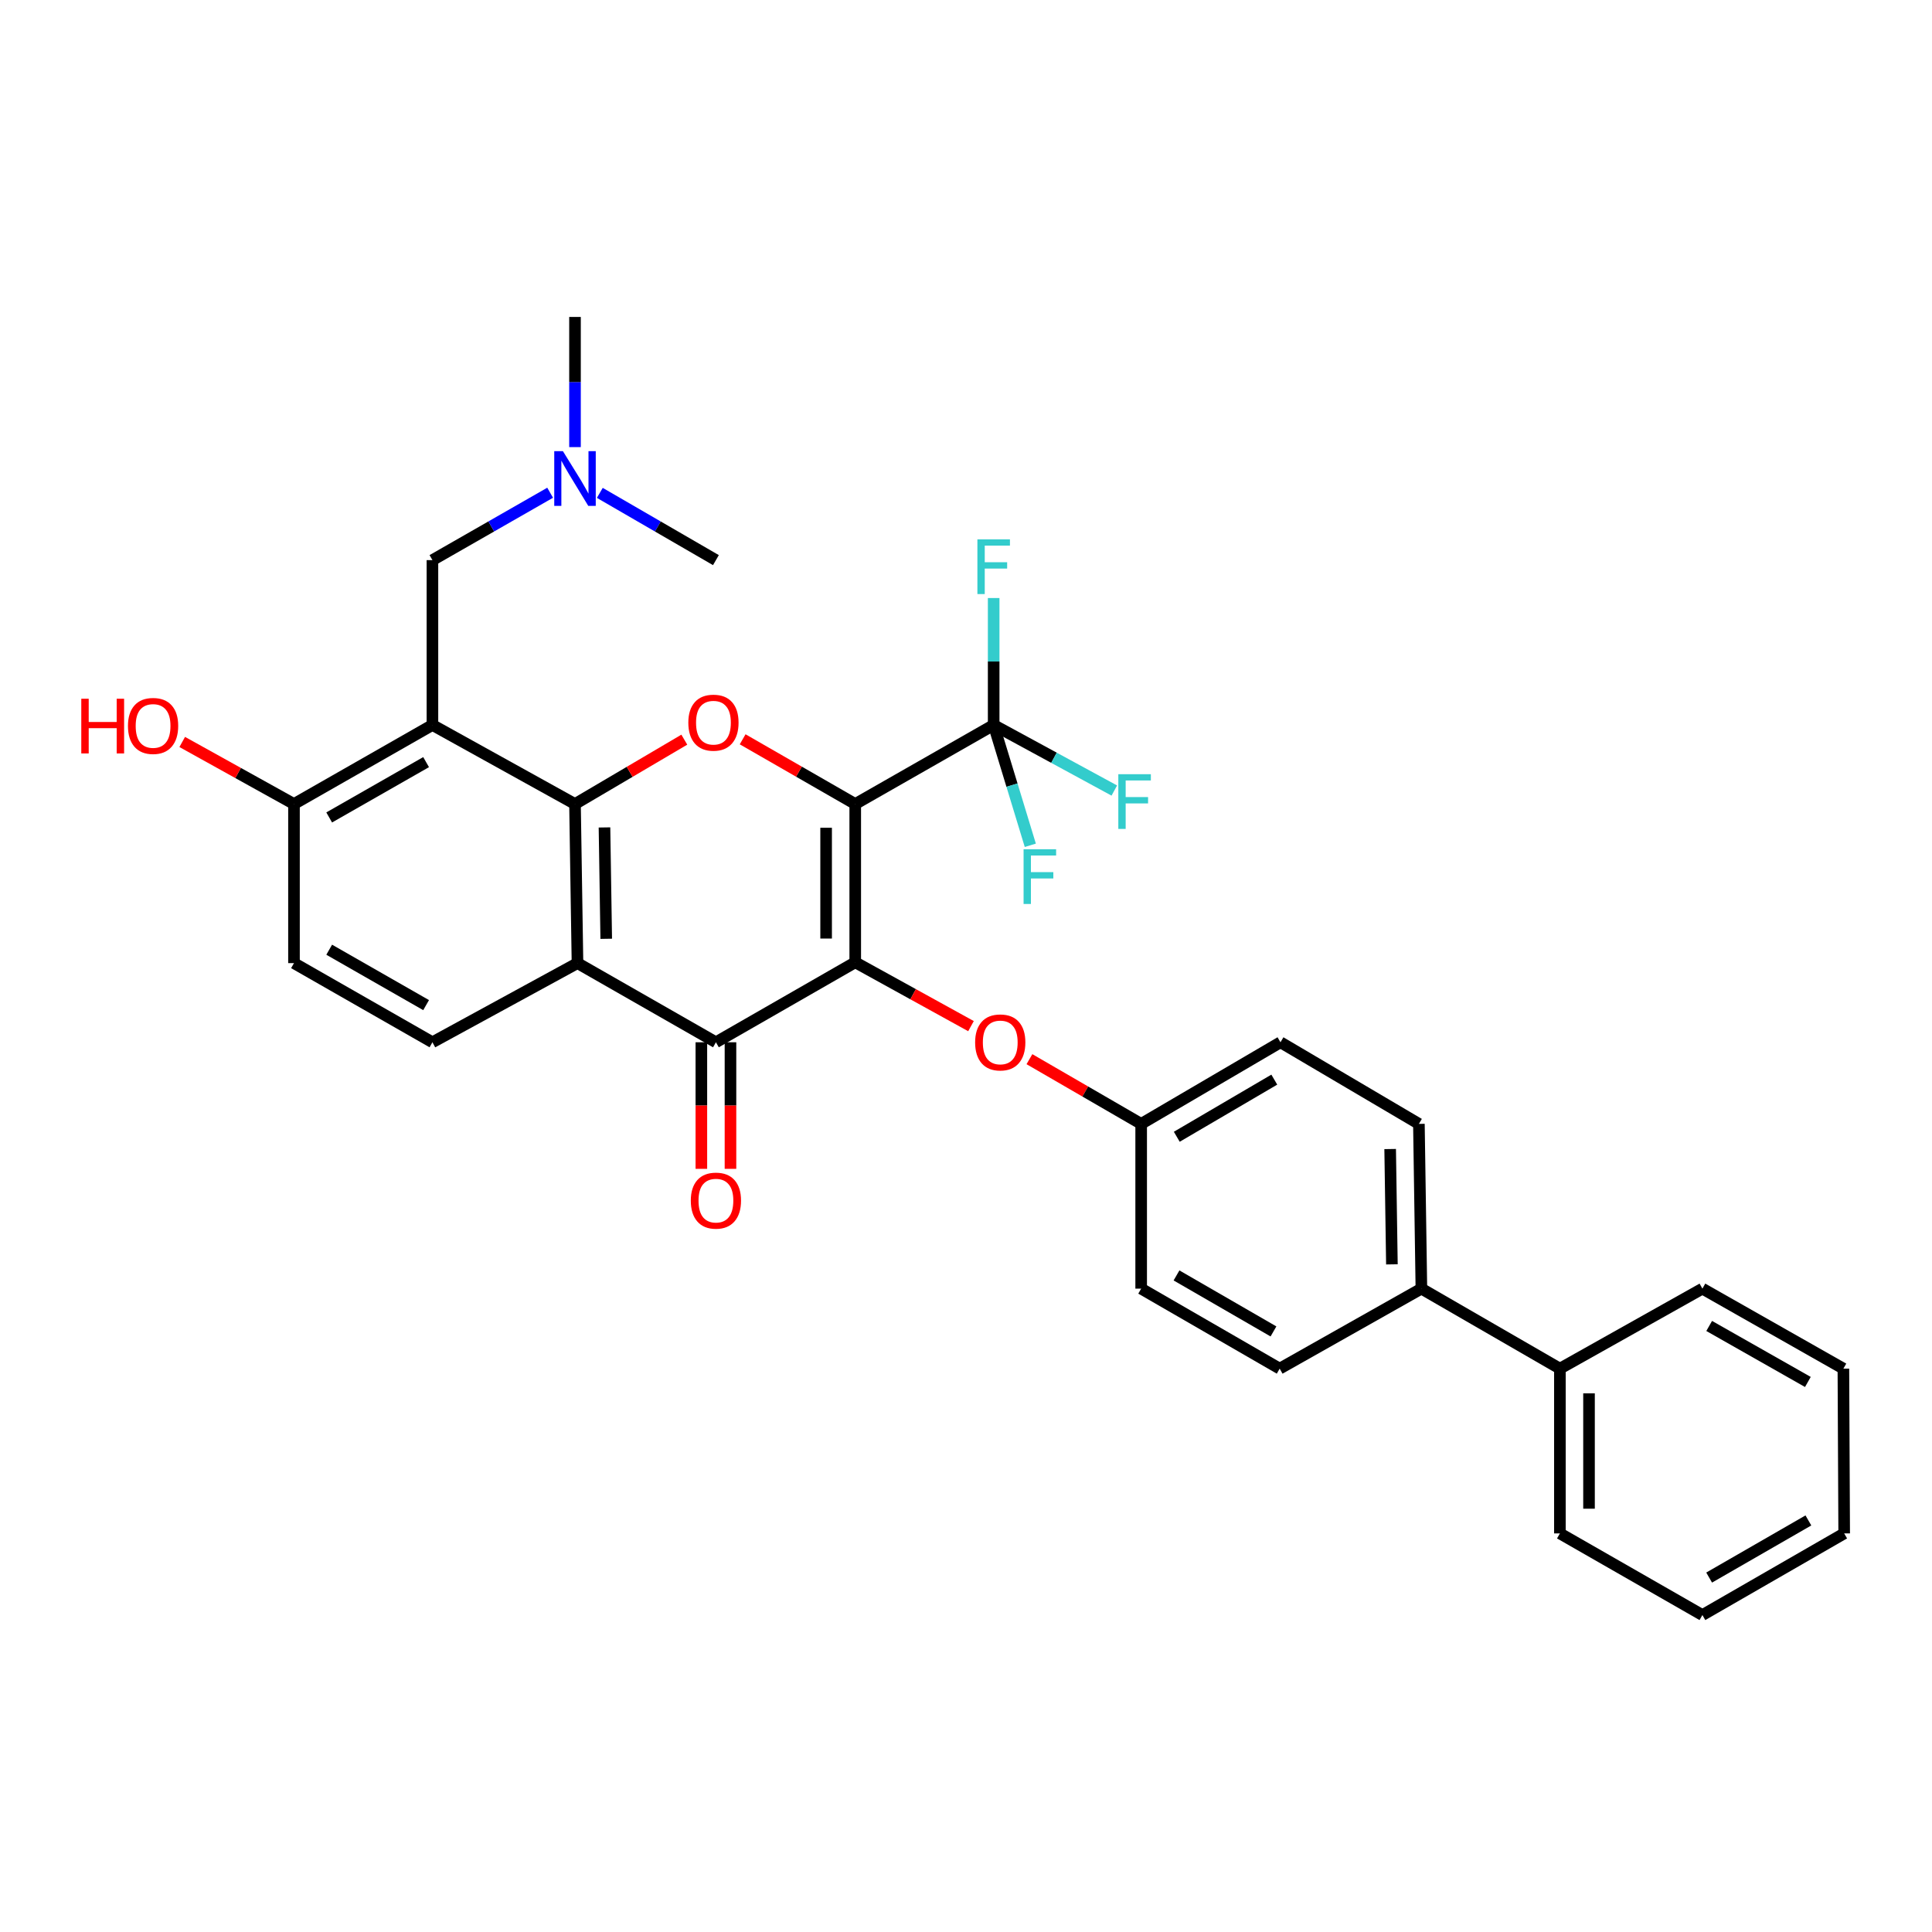 <?xml version='1.0' encoding='iso-8859-1'?>
<svg version='1.1' baseProfile='full'
              xmlns='http://www.w3.org/2000/svg'
                      xmlns:rdkit='http://www.rdkit.org/xml'
                      xmlns:xlink='http://www.w3.org/1999/xlink'
                  xml:space='preserve'
width='1000px' height='1000px' viewBox='0 0 1000 1000'>
<!-- END OF HEADER -->
<rect style='opacity:1.0;fill:#FFFFFF;stroke:none' width='1000' height='1000' x='0' y='0'> </rect>
<path class='bond-0' d='M 442.669,416.159 L 442.669,498.083' style='fill:none;fill-rule:evenodd;stroke:#000000;stroke-width:6px;stroke-linecap:butt;stroke-linejoin:miter;stroke-opacity:1' />
<path class='bond-0' d='M 427.599,428.448 L 427.599,485.794' style='fill:none;fill-rule:evenodd;stroke:#000000;stroke-width:6px;stroke-linecap:butt;stroke-linejoin:miter;stroke-opacity:1' />
<path class='bond-2' d='M 442.669,416.159 L 413.532,399.41' style='fill:none;fill-rule:evenodd;stroke:#000000;stroke-width:6px;stroke-linecap:butt;stroke-linejoin:miter;stroke-opacity:1' />
<path class='bond-2' d='M 413.532,399.41 L 384.394,382.661' style='fill:none;fill-rule:evenodd;stroke:#FF0000;stroke-width:6px;stroke-linecap:butt;stroke-linejoin:miter;stroke-opacity:1' />
<path class='bond-6' d='M 442.669,416.159 L 514.32,375.252' style='fill:none;fill-rule:evenodd;stroke:#000000;stroke-width:6px;stroke-linecap:butt;stroke-linejoin:miter;stroke-opacity:1' />
<path class='bond-3' d='M 442.669,498.083 L 370.558,539.476' style='fill:none;fill-rule:evenodd;stroke:#000000;stroke-width:6px;stroke-linecap:butt;stroke-linejoin:miter;stroke-opacity:1' />
<path class='bond-7' d='M 442.669,498.083 L 472.627,514.604' style='fill:none;fill-rule:evenodd;stroke:#000000;stroke-width:6px;stroke-linecap:butt;stroke-linejoin:miter;stroke-opacity:1' />
<path class='bond-7' d='M 472.627,514.604 L 502.584,531.125' style='fill:none;fill-rule:evenodd;stroke:#FF0000;stroke-width:6px;stroke-linecap:butt;stroke-linejoin:miter;stroke-opacity:1' />
<path class='bond-1' d='M 297.619,416.159 L 325.909,399.504' style='fill:none;fill-rule:evenodd;stroke:#000000;stroke-width:6px;stroke-linecap:butt;stroke-linejoin:miter;stroke-opacity:1' />
<path class='bond-1' d='M 325.909,399.504 L 354.199,382.849' style='fill:none;fill-rule:evenodd;stroke:#FF0000;stroke-width:6px;stroke-linecap:butt;stroke-linejoin:miter;stroke-opacity:1' />
<path class='bond-4' d='M 297.619,416.159 L 298.908,498.51' style='fill:none;fill-rule:evenodd;stroke:#000000;stroke-width:6px;stroke-linecap:butt;stroke-linejoin:miter;stroke-opacity:1' />
<path class='bond-4' d='M 312.88,428.276 L 313.783,485.921' style='fill:none;fill-rule:evenodd;stroke:#000000;stroke-width:6px;stroke-linecap:butt;stroke-linejoin:miter;stroke-opacity:1' />
<path class='bond-5' d='M 297.619,416.159 L 223.825,375.252' style='fill:none;fill-rule:evenodd;stroke:#000000;stroke-width:6px;stroke-linecap:butt;stroke-linejoin:miter;stroke-opacity:1' />
<path class='bond-11' d='M 363.023,539.476 L 363.023,572.233' style='fill:none;fill-rule:evenodd;stroke:#000000;stroke-width:6px;stroke-linecap:butt;stroke-linejoin:miter;stroke-opacity:1' />
<path class='bond-11' d='M 363.023,572.233 L 363.023,604.99' style='fill:none;fill-rule:evenodd;stroke:#FF0000;stroke-width:6px;stroke-linecap:butt;stroke-linejoin:miter;stroke-opacity:1' />
<path class='bond-11' d='M 378.094,539.476 L 378.094,572.233' style='fill:none;fill-rule:evenodd;stroke:#000000;stroke-width:6px;stroke-linecap:butt;stroke-linejoin:miter;stroke-opacity:1' />
<path class='bond-11' d='M 378.094,572.233 L 378.094,604.99' style='fill:none;fill-rule:evenodd;stroke:#FF0000;stroke-width:6px;stroke-linecap:butt;stroke-linejoin:miter;stroke-opacity:1' />
<path class='bond-32' d='M 370.558,539.476 L 298.908,498.51' style='fill:none;fill-rule:evenodd;stroke:#000000;stroke-width:6px;stroke-linecap:butt;stroke-linejoin:miter;stroke-opacity:1' />
<path class='bond-8' d='M 298.908,498.51 L 223.825,539.476' style='fill:none;fill-rule:evenodd;stroke:#000000;stroke-width:6px;stroke-linecap:butt;stroke-linejoin:miter;stroke-opacity:1' />
<path class='bond-9' d='M 223.825,375.252 L 152.166,416.159' style='fill:none;fill-rule:evenodd;stroke:#000000;stroke-width:6px;stroke-linecap:butt;stroke-linejoin:miter;stroke-opacity:1' />
<path class='bond-9' d='M 220.547,394.476 L 170.386,423.111' style='fill:none;fill-rule:evenodd;stroke:#000000;stroke-width:6px;stroke-linecap:butt;stroke-linejoin:miter;stroke-opacity:1' />
<path class='bond-10' d='M 223.825,375.252 L 223.825,289.921' style='fill:none;fill-rule:evenodd;stroke:#000000;stroke-width:6px;stroke-linecap:butt;stroke-linejoin:miter;stroke-opacity:1' />
<path class='bond-14' d='M 514.32,375.252 L 514.32,342.395' style='fill:none;fill-rule:evenodd;stroke:#000000;stroke-width:6px;stroke-linecap:butt;stroke-linejoin:miter;stroke-opacity:1' />
<path class='bond-14' d='M 514.32,342.395 L 514.32,309.537' style='fill:none;fill-rule:evenodd;stroke:#33CCCC;stroke-width:6px;stroke-linecap:butt;stroke-linejoin:miter;stroke-opacity:1' />
<path class='bond-15' d='M 514.32,375.252 L 523.803,406.388' style='fill:none;fill-rule:evenodd;stroke:#000000;stroke-width:6px;stroke-linecap:butt;stroke-linejoin:miter;stroke-opacity:1' />
<path class='bond-15' d='M 523.803,406.388 L 533.285,437.523' style='fill:none;fill-rule:evenodd;stroke:#33CCCC;stroke-width:6px;stroke-linecap:butt;stroke-linejoin:miter;stroke-opacity:1' />
<path class='bond-16' d='M 514.32,375.252 L 545.542,392.218' style='fill:none;fill-rule:evenodd;stroke:#000000;stroke-width:6px;stroke-linecap:butt;stroke-linejoin:miter;stroke-opacity:1' />
<path class='bond-16' d='M 545.542,392.218 L 576.764,409.184' style='fill:none;fill-rule:evenodd;stroke:#33CCCC;stroke-width:6px;stroke-linecap:butt;stroke-linejoin:miter;stroke-opacity:1' />
<path class='bond-21' d='M 532.835,548.226 L 561.751,564.974' style='fill:none;fill-rule:evenodd;stroke:#FF0000;stroke-width:6px;stroke-linecap:butt;stroke-linejoin:miter;stroke-opacity:1' />
<path class='bond-21' d='M 561.751,564.974 L 590.667,581.722' style='fill:none;fill-rule:evenodd;stroke:#000000;stroke-width:6px;stroke-linecap:butt;stroke-linejoin:miter;stroke-opacity:1' />
<path class='bond-33' d='M 223.825,539.476 L 152.166,498.51' style='fill:none;fill-rule:evenodd;stroke:#000000;stroke-width:6px;stroke-linecap:butt;stroke-linejoin:miter;stroke-opacity:1' />
<path class='bond-33' d='M 220.555,520.247 L 170.394,491.571' style='fill:none;fill-rule:evenodd;stroke:#000000;stroke-width:6px;stroke-linecap:butt;stroke-linejoin:miter;stroke-opacity:1' />
<path class='bond-13' d='M 152.166,416.159 L 152.166,498.51' style='fill:none;fill-rule:evenodd;stroke:#000000;stroke-width:6px;stroke-linecap:butt;stroke-linejoin:miter;stroke-opacity:1' />
<path class='bond-24' d='M 152.166,416.159 L 123.243,400.099' style='fill:none;fill-rule:evenodd;stroke:#000000;stroke-width:6px;stroke-linecap:butt;stroke-linejoin:miter;stroke-opacity:1' />
<path class='bond-24' d='M 123.243,400.099 L 94.32,384.039' style='fill:none;fill-rule:evenodd;stroke:#FF0000;stroke-width:6px;stroke-linecap:butt;stroke-linejoin:miter;stroke-opacity:1' />
<path class='bond-20' d='M 223.825,289.921 L 254.289,272.481' style='fill:none;fill-rule:evenodd;stroke:#000000;stroke-width:6px;stroke-linecap:butt;stroke-linejoin:miter;stroke-opacity:1' />
<path class='bond-20' d='M 254.289,272.481 L 284.753,255.04' style='fill:none;fill-rule:evenodd;stroke:#0000FF;stroke-width:6px;stroke-linecap:butt;stroke-linejoin:miter;stroke-opacity:1' />
<path class='bond-12' d='M 735.709,666.995 L 734.42,581.722' style='fill:none;fill-rule:evenodd;stroke:#000000;stroke-width:6px;stroke-linecap:butt;stroke-linejoin:miter;stroke-opacity:1' />
<path class='bond-12' d='M 720.448,654.432 L 719.545,594.741' style='fill:none;fill-rule:evenodd;stroke:#000000;stroke-width:6px;stroke-linecap:butt;stroke-linejoin:miter;stroke-opacity:1' />
<path class='bond-17' d='M 735.709,666.995 L 807.402,708.404' style='fill:none;fill-rule:evenodd;stroke:#000000;stroke-width:6px;stroke-linecap:butt;stroke-linejoin:miter;stroke-opacity:1' />
<path class='bond-34' d='M 735.709,666.995 L 662.359,708.404' style='fill:none;fill-rule:evenodd;stroke:#000000;stroke-width:6px;stroke-linecap:butt;stroke-linejoin:miter;stroke-opacity:1' />
<path class='bond-25' d='M 807.402,708.404 L 807.402,793.693' style='fill:none;fill-rule:evenodd;stroke:#000000;stroke-width:6px;stroke-linecap:butt;stroke-linejoin:miter;stroke-opacity:1' />
<path class='bond-25' d='M 822.472,721.197 L 822.472,780.9' style='fill:none;fill-rule:evenodd;stroke:#000000;stroke-width:6px;stroke-linecap:butt;stroke-linejoin:miter;stroke-opacity:1' />
<path class='bond-26' d='M 807.402,708.404 L 881.162,666.995' style='fill:none;fill-rule:evenodd;stroke:#000000;stroke-width:6px;stroke-linecap:butt;stroke-linejoin:miter;stroke-opacity:1' />
<path class='bond-18' d='M 734.42,581.722 L 662.77,539.476' style='fill:none;fill-rule:evenodd;stroke:#000000;stroke-width:6px;stroke-linecap:butt;stroke-linejoin:miter;stroke-opacity:1' />
<path class='bond-19' d='M 662.359,708.404 L 590.667,666.995' style='fill:none;fill-rule:evenodd;stroke:#000000;stroke-width:6px;stroke-linecap:butt;stroke-linejoin:miter;stroke-opacity:1' />
<path class='bond-19' d='M 659.143,689.143 L 608.958,660.156' style='fill:none;fill-rule:evenodd;stroke:#000000;stroke-width:6px;stroke-linecap:butt;stroke-linejoin:miter;stroke-opacity:1' />
<path class='bond-27' d='M 297.619,231.424 L 297.619,197.738' style='fill:none;fill-rule:evenodd;stroke:#0000FF;stroke-width:6px;stroke-linecap:butt;stroke-linejoin:miter;stroke-opacity:1' />
<path class='bond-27' d='M 297.619,197.738 L 297.619,164.052' style='fill:none;fill-rule:evenodd;stroke:#000000;stroke-width:6px;stroke-linecap:butt;stroke-linejoin:miter;stroke-opacity:1' />
<path class='bond-28' d='M 310.466,255.116 L 340.512,272.519' style='fill:none;fill-rule:evenodd;stroke:#0000FF;stroke-width:6px;stroke-linecap:butt;stroke-linejoin:miter;stroke-opacity:1' />
<path class='bond-28' d='M 340.512,272.519 L 370.558,289.921' style='fill:none;fill-rule:evenodd;stroke:#000000;stroke-width:6px;stroke-linecap:butt;stroke-linejoin:miter;stroke-opacity:1' />
<path class='bond-22' d='M 590.667,581.722 L 590.667,666.995' style='fill:none;fill-rule:evenodd;stroke:#000000;stroke-width:6px;stroke-linecap:butt;stroke-linejoin:miter;stroke-opacity:1' />
<path class='bond-23' d='M 590.667,581.722 L 662.77,539.476' style='fill:none;fill-rule:evenodd;stroke:#000000;stroke-width:6px;stroke-linecap:butt;stroke-linejoin:miter;stroke-opacity:1' />
<path class='bond-23' d='M 609.101,588.388 L 659.573,558.815' style='fill:none;fill-rule:evenodd;stroke:#000000;stroke-width:6px;stroke-linecap:butt;stroke-linejoin:miter;stroke-opacity:1' />
<path class='bond-30' d='M 807.402,793.693 L 881.162,835.948' style='fill:none;fill-rule:evenodd;stroke:#000000;stroke-width:6px;stroke-linecap:butt;stroke-linejoin:miter;stroke-opacity:1' />
<path class='bond-29' d='M 881.162,666.995 L 954.135,708.404' style='fill:none;fill-rule:evenodd;stroke:#000000;stroke-width:6px;stroke-linecap:butt;stroke-linejoin:miter;stroke-opacity:1' />
<path class='bond-29' d='M 884.67,686.313 L 935.752,715.3' style='fill:none;fill-rule:evenodd;stroke:#000000;stroke-width:6px;stroke-linecap:butt;stroke-linejoin:miter;stroke-opacity:1' />
<path class='bond-31' d='M 954.135,708.404 L 954.545,793.693' style='fill:none;fill-rule:evenodd;stroke:#000000;stroke-width:6px;stroke-linecap:butt;stroke-linejoin:miter;stroke-opacity:1' />
<path class='bond-35' d='M 881.162,835.948 L 954.545,793.693' style='fill:none;fill-rule:evenodd;stroke:#000000;stroke-width:6px;stroke-linecap:butt;stroke-linejoin:miter;stroke-opacity:1' />
<path class='bond-35' d='M 884.649,816.55 L 936.018,786.972' style='fill:none;fill-rule:evenodd;stroke:#000000;stroke-width:6px;stroke-linecap:butt;stroke-linejoin:miter;stroke-opacity:1' />
<path  class='atom-3' d='M 356.277 374.051
Q 356.277 367.251, 359.637 363.451
Q 362.997 359.651, 369.277 359.651
Q 375.557 359.651, 378.917 363.451
Q 382.277 367.251, 382.277 374.051
Q 382.277 380.931, 378.877 384.851
Q 375.477 388.731, 369.277 388.731
Q 363.037 388.731, 359.637 384.851
Q 356.277 380.971, 356.277 374.051
M 369.277 385.531
Q 373.597 385.531, 375.917 382.651
Q 378.277 379.731, 378.277 374.051
Q 378.277 368.491, 375.917 365.691
Q 373.597 362.851, 369.277 362.851
Q 364.957 362.851, 362.597 365.651
Q 360.277 368.451, 360.277 374.051
Q 360.277 379.771, 362.597 382.651
Q 364.957 385.531, 369.277 385.531
' fill='#FF0000'/>
<path  class='atom-8' d='M 504.727 539.556
Q 504.727 532.756, 508.087 528.956
Q 511.447 525.156, 517.727 525.156
Q 524.007 525.156, 527.367 528.956
Q 530.727 532.756, 530.727 539.556
Q 530.727 546.436, 527.327 550.356
Q 523.927 554.236, 517.727 554.236
Q 511.487 554.236, 508.087 550.356
Q 504.727 546.476, 504.727 539.556
M 517.727 551.036
Q 522.047 551.036, 524.367 548.156
Q 526.727 545.236, 526.727 539.556
Q 526.727 533.996, 524.367 531.196
Q 522.047 528.356, 517.727 528.356
Q 513.407 528.356, 511.047 531.156
Q 508.727 533.956, 508.727 539.556
Q 508.727 545.276, 511.047 548.156
Q 513.407 551.036, 517.727 551.036
' fill='#FF0000'/>
<path  class='atom-12' d='M 357.558 621.437
Q 357.558 614.637, 360.918 610.837
Q 364.278 607.037, 370.558 607.037
Q 376.838 607.037, 380.198 610.837
Q 383.558 614.637, 383.558 621.437
Q 383.558 628.317, 380.158 632.237
Q 376.758 636.117, 370.558 636.117
Q 364.318 636.117, 360.918 632.237
Q 357.558 628.357, 357.558 621.437
M 370.558 632.917
Q 374.878 632.917, 377.198 630.037
Q 379.558 627.117, 379.558 621.437
Q 379.558 615.877, 377.198 613.077
Q 374.878 610.237, 370.558 610.237
Q 366.238 610.237, 363.878 613.037
Q 361.558 615.837, 361.558 621.437
Q 361.558 627.157, 363.878 630.037
Q 366.238 632.917, 370.558 632.917
' fill='#FF0000'/>
<path  class='atom-15' d='M 505.9 279.169
L 522.74 279.169
L 522.74 282.409
L 509.7 282.409
L 509.7 291.009
L 521.3 291.009
L 521.3 294.289
L 509.7 294.289
L 509.7 307.489
L 505.9 307.489
L 505.9 279.169
' fill='#33CCCC'/>
<path  class='atom-16' d='M 529.803 439.574
L 546.643 439.574
L 546.643 442.814
L 533.603 442.814
L 533.603 451.414
L 545.203 451.414
L 545.203 454.694
L 533.603 454.694
L 533.603 467.894
L 529.803 467.894
L 529.803 439.574
' fill='#33CCCC'/>
<path  class='atom-17' d='M 578.84 400.727
L 595.68 400.727
L 595.68 403.967
L 582.64 403.967
L 582.64 412.567
L 594.24 412.567
L 594.24 415.847
L 582.64 415.847
L 582.64 429.047
L 578.84 429.047
L 578.84 400.727
' fill='#33CCCC'/>
<path  class='atom-21' d='M 291.359 233.515
L 300.639 248.515
Q 301.559 249.995, 303.039 252.675
Q 304.519 255.355, 304.599 255.515
L 304.599 233.515
L 308.359 233.515
L 308.359 261.835
L 304.479 261.835
L 294.519 245.435
Q 293.359 243.515, 292.119 241.315
Q 290.919 239.115, 290.559 238.435
L 290.559 261.835
L 286.879 261.835
L 286.879 233.515
L 291.359 233.515
' fill='#0000FF'/>
<path  class='atom-25' d='M 42.075 361.662
L 45.915 361.662
L 45.915 373.702
L 60.395 373.702
L 60.395 361.662
L 64.235 361.662
L 64.235 389.982
L 60.395 389.982
L 60.395 376.902
L 45.915 376.902
L 45.915 389.982
L 42.075 389.982
L 42.075 361.662
' fill='#FF0000'/>
<path  class='atom-25' d='M 66.235 375.742
Q 66.235 368.942, 69.595 365.142
Q 72.955 361.342, 79.235 361.342
Q 85.515 361.342, 88.875 365.142
Q 92.235 368.942, 92.235 375.742
Q 92.235 382.622, 88.835 386.542
Q 85.435 390.422, 79.235 390.422
Q 72.995 390.422, 69.595 386.542
Q 66.235 382.662, 66.235 375.742
M 79.235 387.222
Q 83.555 387.222, 85.875 384.342
Q 88.235 381.422, 88.235 375.742
Q 88.235 370.182, 85.875 367.382
Q 83.555 364.542, 79.235 364.542
Q 74.915 364.542, 72.555 367.342
Q 70.235 370.142, 70.235 375.742
Q 70.235 381.462, 72.555 384.342
Q 74.915 387.222, 79.235 387.222
' fill='#FF0000'/>
</svg>

